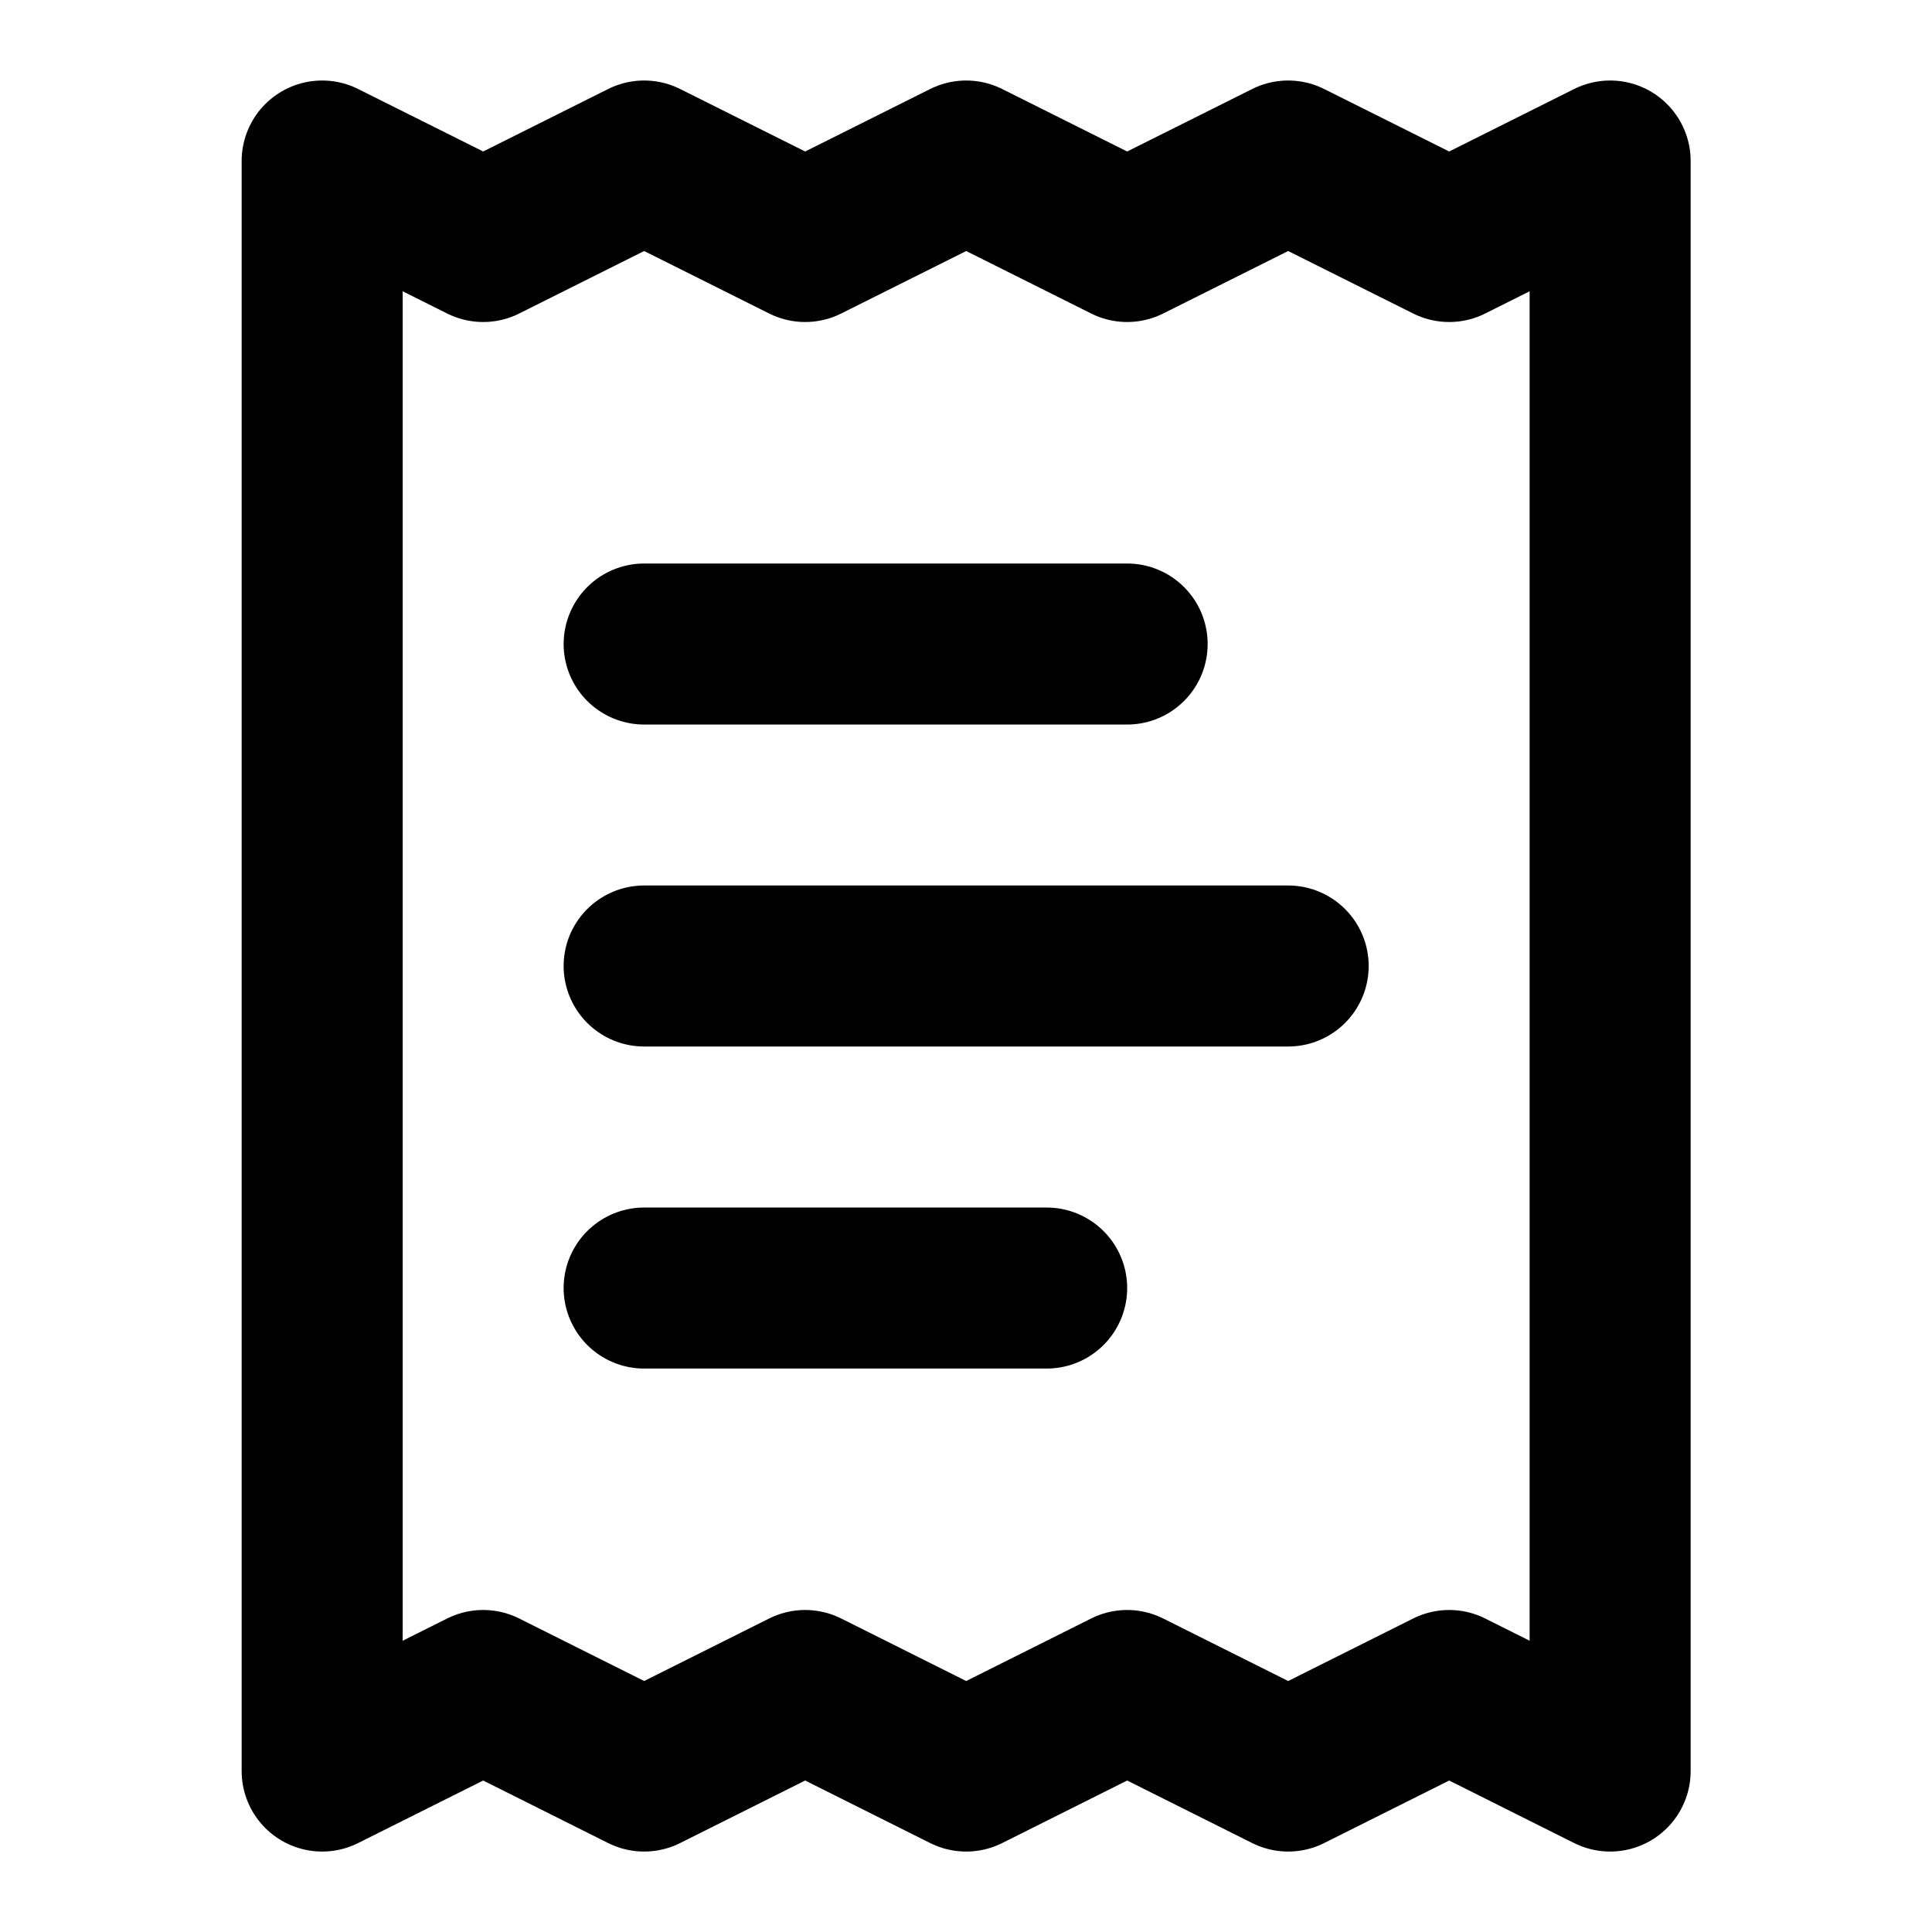 <svg width="32" height="32" viewBox="0 0 32 32" fill="none" xmlns="http://www.w3.org/2000/svg">
<path d="M18.669 10.667H10.669M21.336 16H10.669M17.336 21.334H10.669M5.336 2.667V29.334L8.003 28L10.669 29.334L13.336 28L16.003 29.334L18.669 28L21.336 29.334L24.003 28L26.669 29.334V2.667L24.003 4L21.336 2.667L18.669 4L16.003 2.667L13.336 4L10.669 2.667L8.003 4L5.336 2.667Z" stroke="black" stroke-width="2.667" stroke-linecap="round" stroke-linejoin="round"/>
</svg>
